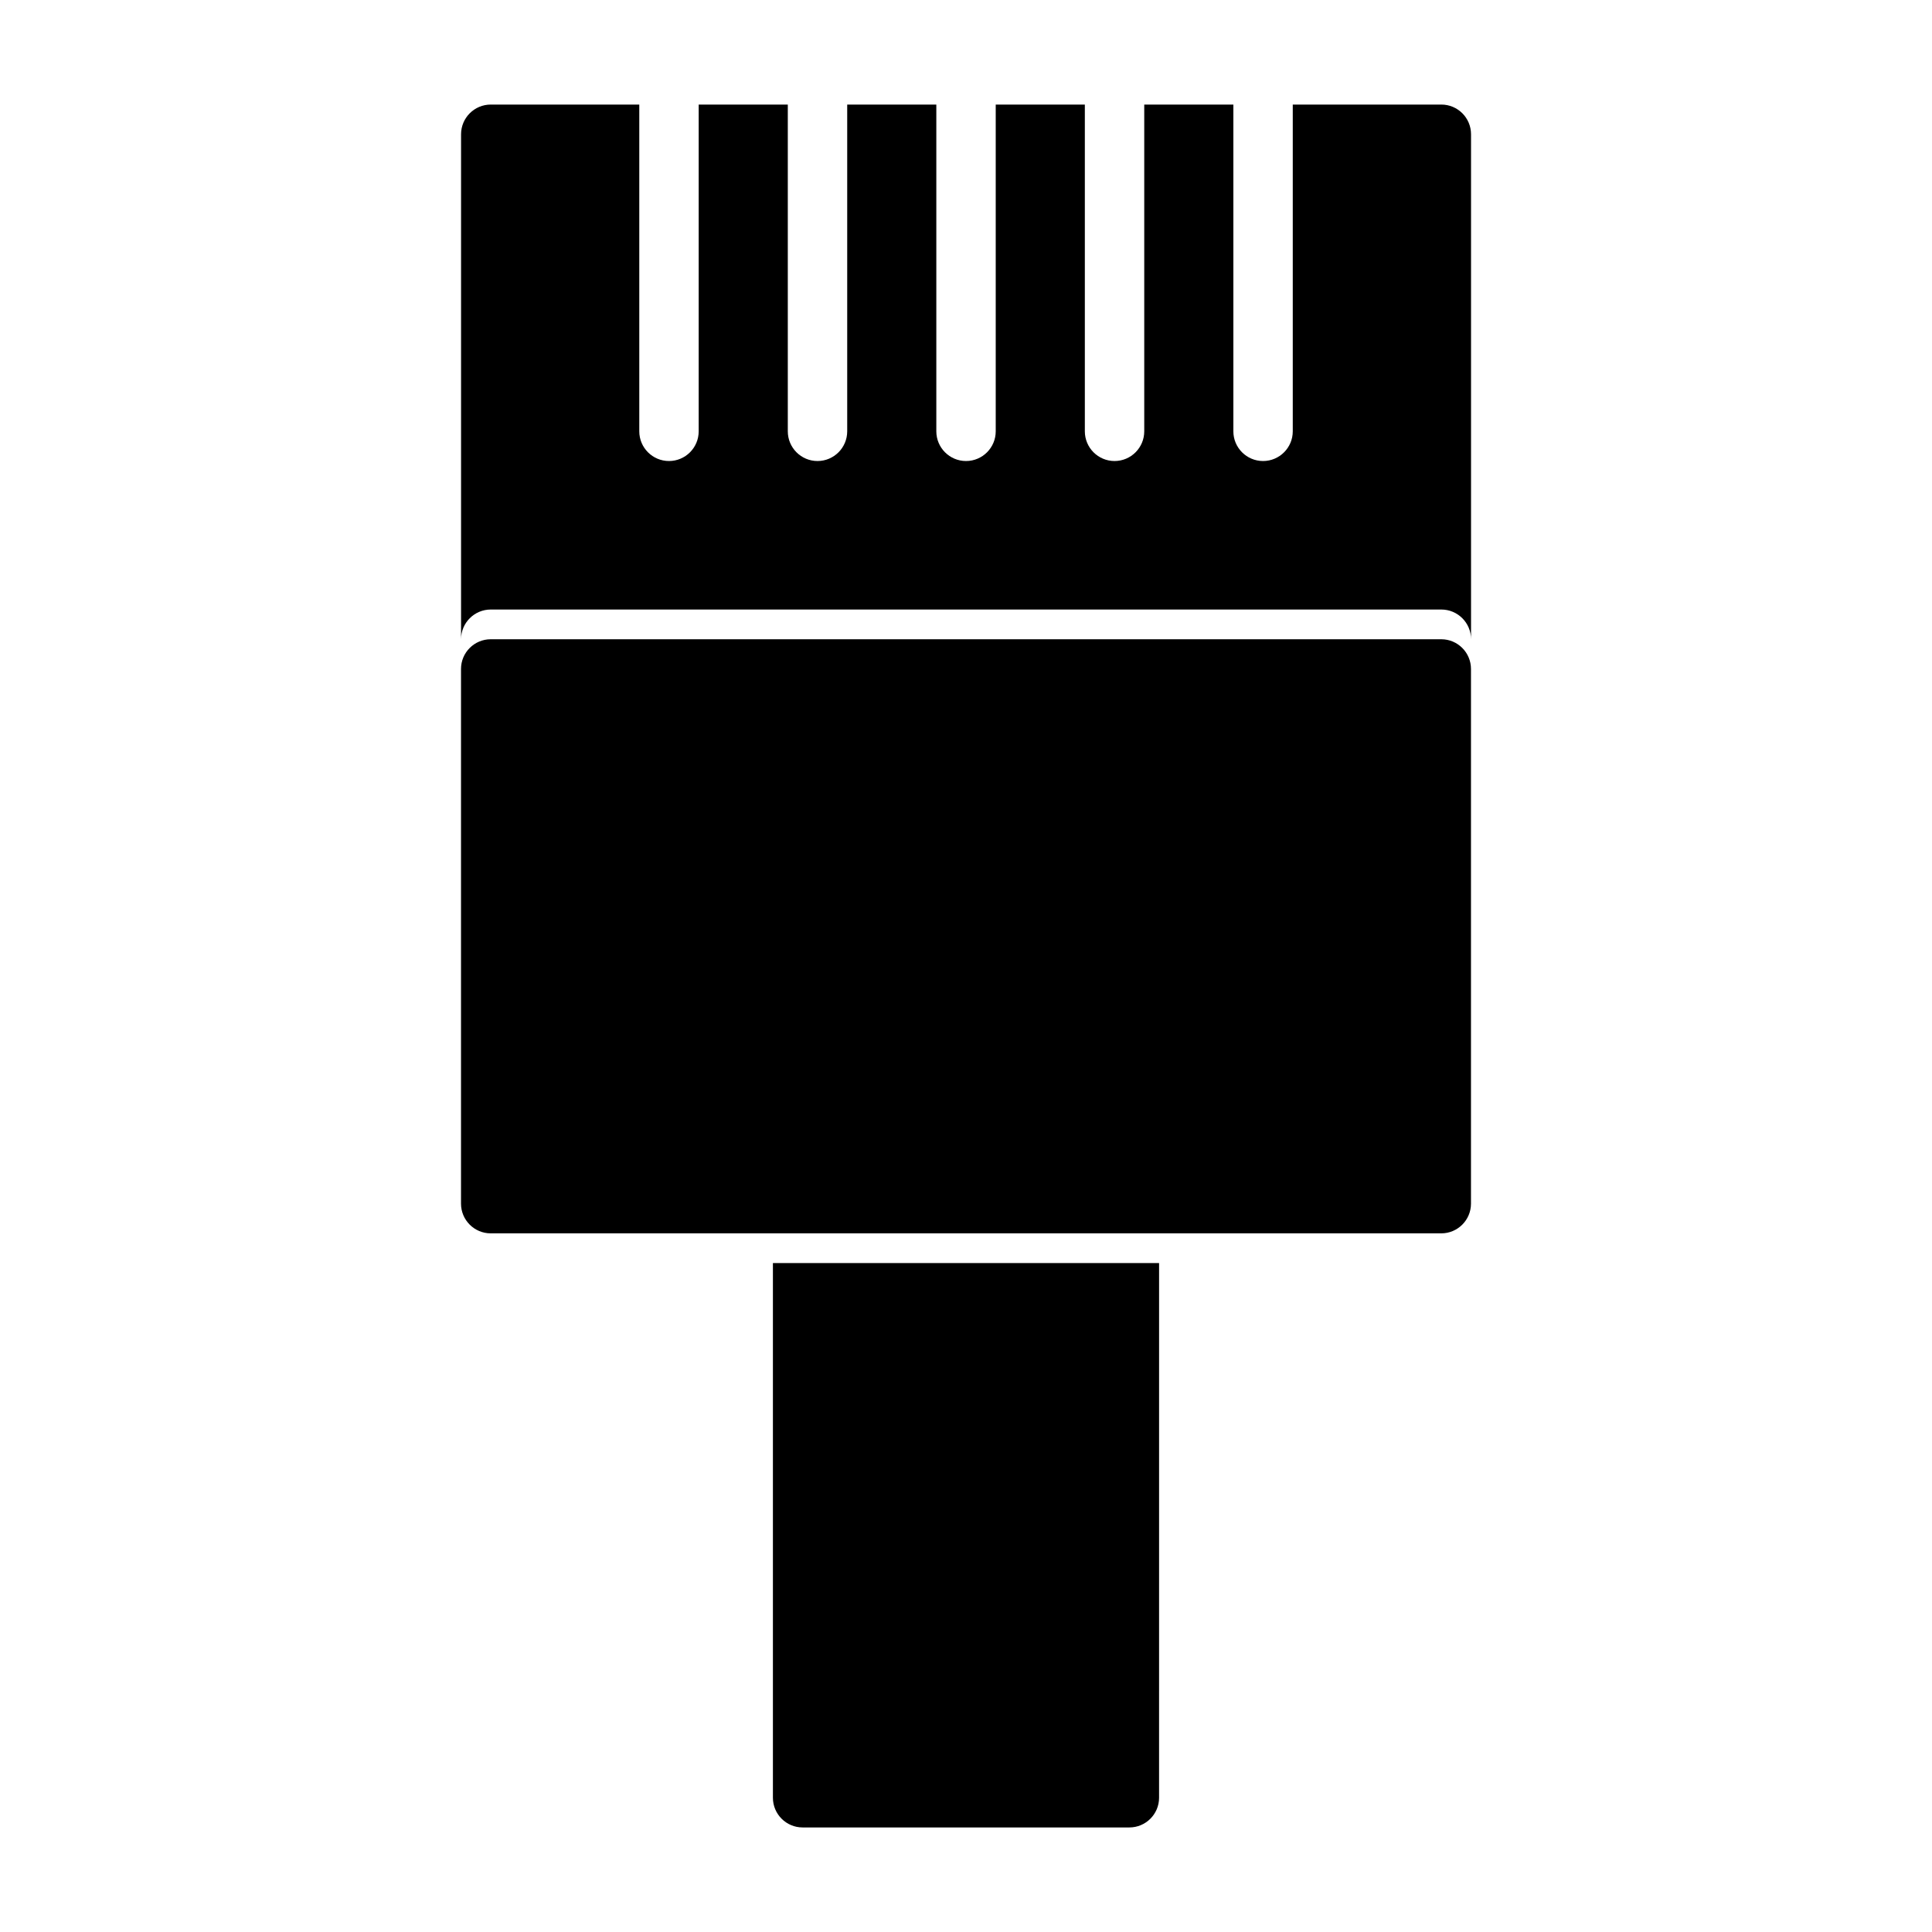 <?xml version="1.0" encoding="UTF-8"?>
<!-- Uploaded to: SVG Repo, www.svgrepo.com, Generator: SVG Repo Mixer Tools -->
<svg fill="#000000" width="800px" height="800px" version="1.1" viewBox="144 144 512 512" xmlns="http://www.w3.org/2000/svg">
 <path d="m451.17 478.72h-102.34v141.7c0 4.344 3.527 7.871 7.871 7.871h86.594c4.344 0 7.871-3.527 7.871-7.871zm82.656-157.44c0-4.344-3.527-7.871-7.871-7.871h-251.91c-4.344 0-7.871 3.527-7.871 7.871v141.7c0 4.344 3.527 7.871 7.871 7.871h251.91c4.344 0 7.871-3.527 7.871-7.871zm-47.23-149.57v86.594c0 4.344-3.527 7.871-7.871 7.871s-7.871-3.527-7.871-7.871v-86.594h-23.617v86.594c0 4.344-3.527 7.871-7.871 7.871s-7.871-3.527-7.871-7.871v-86.594h-23.617v86.594c0 4.344-3.527 7.871-7.871 7.871s-7.871-3.527-7.871-7.871v-86.594h-23.617v86.594c0 4.344-3.527 7.871-7.871 7.871s-7.871-3.527-7.871-7.871v-86.594h-23.617v86.594c0 4.344-3.527 7.871-7.871 7.871s-7.871-3.527-7.871-7.871v-86.594h-39.359c-4.344 0-7.871 3.527-7.871 7.871v133.82c0-4.344 3.527-7.871 7.871-7.871h251.91c4.344 0 7.871 3.527 7.871 7.871v-133.82c0-4.344-3.527-7.871-7.871-7.871z" fill-rule="evenodd"/>
</svg>